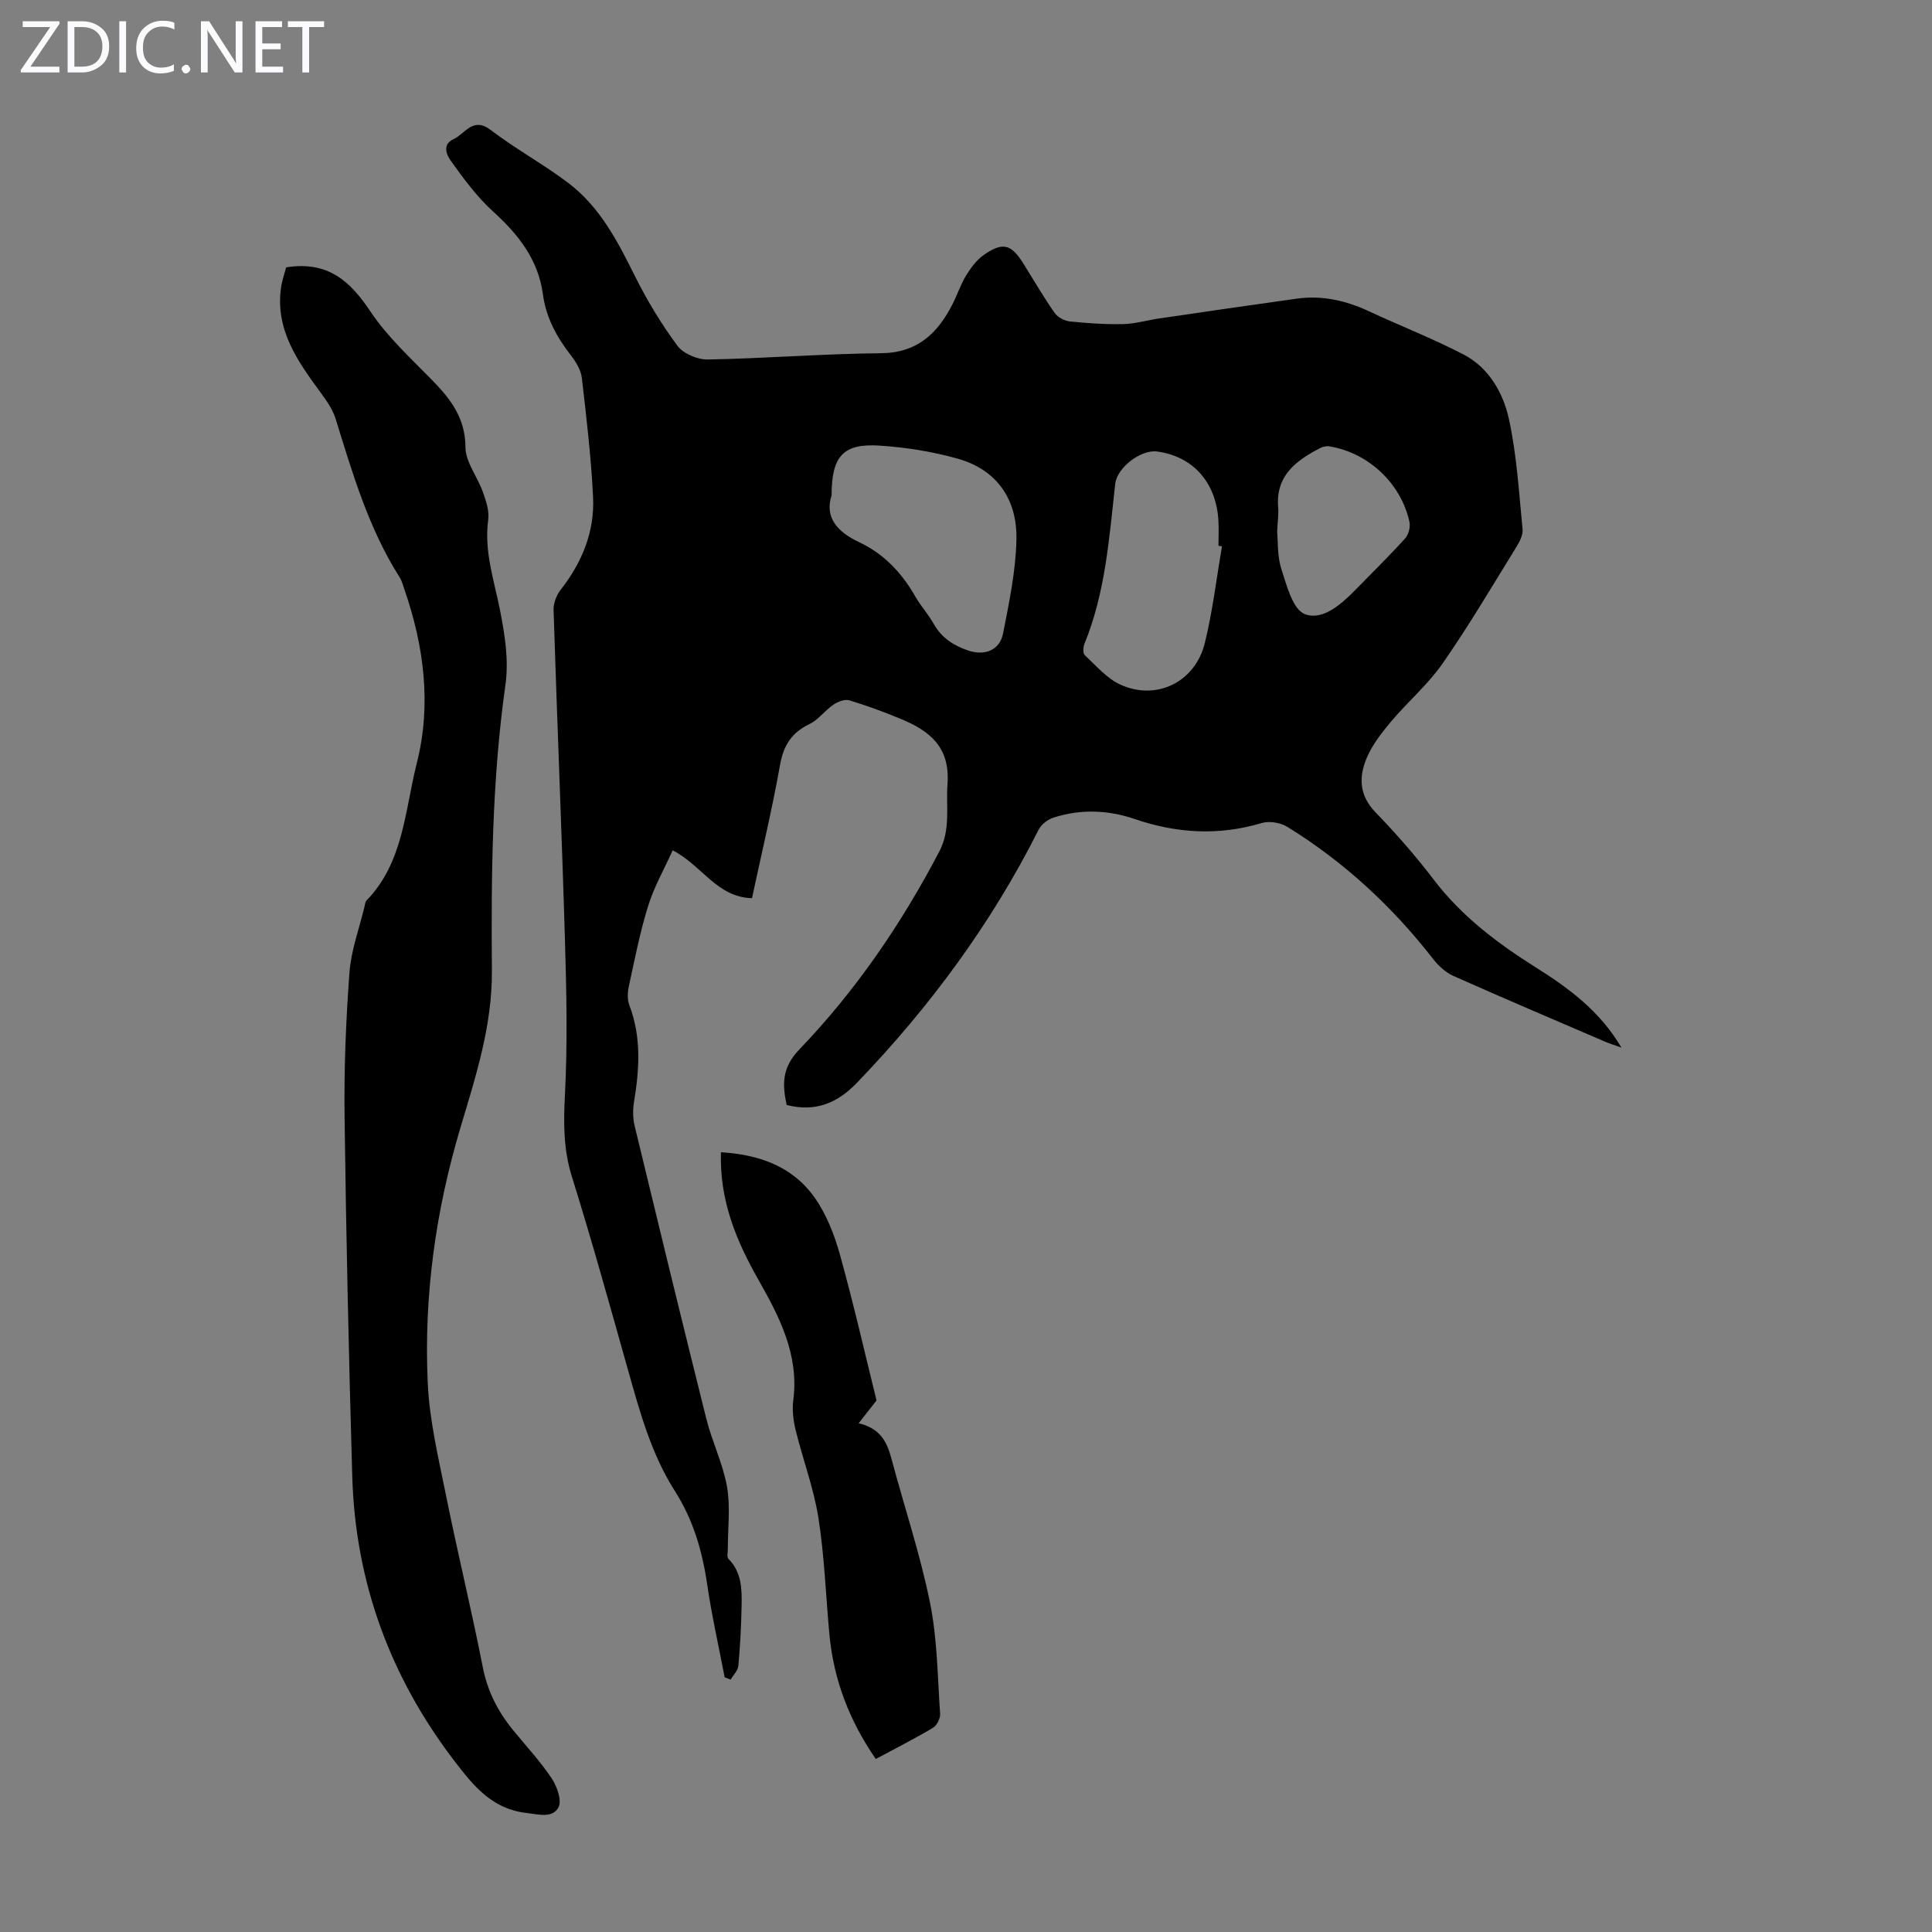 <svg enable-background="new 0 0 400 400" viewBox="0 0 400 400" xmlns="http://www.w3.org/2000/svg"><rect x="0" y="0" width="400" height="400" fill="#808080" stroke="none"/><g fill="#fbfafc"><path d="m12.4 4.8-6.1 9h6v1.2h-8v-.5l6.1-8.9h-5.7v-1.2h7.6v.4z"/><path d="m14 15v-10.6h3c1.6 0 2.9.5 4 1.4s1.6 2.2 1.6 3.8-.5 3-1.6 3.9-2.4 1.5-4 1.5zm1.4-9.4v8.2h1.6c1.3 0 2.4-.4 3.1-1.1s1.1-1.8 1.1-3.1-.4-2.3-1.2-3-1.8-1-3.1-1z"/><path d="m26.1 4.4v10.6h-1.4v-10.6z"/><path d="m36.1 14.6c-.8.4-1.8.6-2.9.6-1.5 0-2.7-.5-3.6-1.4s-1.4-2.2-1.4-3.8c0-1.7.5-3.1 1.5-4.1s2.3-1.6 3.9-1.6c1 0 1.8.1 2.5.4v1.4c-.8-.4-1.6-.6-2.5-.6-1.2 0-2.1.4-2.9 1.2s-1.1 1.8-1.1 3.2c0 1.3.3 2.3 1 3s1.6 1.1 2.7 1.1c1 0 2-.2 2.7-.7v1.3z"/><path d="m37.6 14.3c0-.2.1-.5.3-.6s.4-.3.6-.3c.3 0 .5.1.6.3s.3.4.3.6-.1.4-.3.6-.4.3-.6.3c-.3 0-.5-.1-.6-.3s-.3-.4-.3-.6z"/><path d="m50.2 15h-1.6l-5.3-8.2c-.2-.2-.3-.5-.4-.7 0 .2.1.7.1 1.5v7.4h-1.4v-10.6h1.7l5.2 8.1c.2.4.4.6.4.7 0-.3-.1-.8-.1-1.5v-7.3h1.4z"/><path d="m58.6 15h-5.7v-10.6h5.5v1.2h-4.1v3.4h3.8v1.2h-3.8v3.6h4.3z"/><path d="m67.1 5.6h-3.1v9.4h-1.4v-9.4h-3v-1.2h7.5z"/></g><path d="m150.03 347.26c-1.23-6.45-2.69-12.87-3.64-19.37-1-6.84-2.9-13.28-6.63-19.13-4.88-7.65-7.24-16.26-9.67-24.88-3.79-13.44-7.51-26.91-11.68-40.24-1.79-5.71-1.74-11.23-1.44-17.09.54-10.58.32-21.22 0-31.82-.67-22.82-1.64-45.63-2.36-68.44-.04-1.39.59-3.06 1.46-4.17 4.44-5.67 7.07-12.05 6.72-19.23-.41-8.24-1.37-16.47-2.33-24.67-.19-1.64-1.24-3.33-2.29-4.68-2.93-3.78-5.12-7.79-5.77-12.63-.96-7.15-5.08-12.38-10.31-17.12-3.32-3.01-6.06-6.74-8.69-10.41-.81-1.12-2.03-3.41.5-4.57 2.42-1.12 3.99-4.74 7.75-1.86 5.14 3.93 10.9 7.05 16.05 10.96 6.49 4.93 10.16 12.01 13.72 19.18 2.51 5.05 5.47 9.95 8.82 14.48 1.22 1.65 4.16 2.9 6.29 2.86 11.96-.22 23.91-1.19 35.86-1.3 7.5-.07 11.68-4.06 14.77-10.06 1.02-1.98 1.71-4.16 2.87-6.05.97-1.58 2.17-3.2 3.66-4.24 3.95-2.74 5.67-2.25 8.21 1.82 2.13 3.42 4.16 6.9 6.46 10.2.63.9 2.03 1.63 3.14 1.75 3.66.38 7.37.63 11.04.55 2.5-.06 4.97-.81 7.47-1.17 9.5-1.39 18.99-2.78 28.5-4.1 5.24-.73 10.18.4 14.95 2.63 6.48 3.02 13.17 5.62 19.51 8.91 5.25 2.72 8.23 7.91 9.42 13.33 1.65 7.47 2.08 15.21 2.84 22.85.12 1.18-.6 2.6-1.28 3.69-5 8.09-9.83 16.3-15.25 24.09-3.04 4.37-7.21 7.93-10.67 12.03-1.92 2.28-3.84 4.73-5.01 7.43-1.72 3.96-1.68 7.84 1.77 11.4 4.27 4.41 8.35 9.07 12.07 13.96 5.75 7.53 13.08 13.08 20.97 18.05 6.84 4.31 13.34 9 17.87 16.7-1.48-.54-2.49-.84-3.45-1.26-10.47-4.5-20.96-8.96-31.37-13.6-1.61-.72-3.08-2.1-4.18-3.51-8.47-10.88-18.44-20.1-30.17-27.34-1.42-.88-3.74-1.26-5.31-.79-8.92 2.67-17.61 2.14-26.32-.84-5.53-1.89-11.22-2.08-16.82-.27-1.18.38-2.5 1.41-3.05 2.5-9.78 19.45-22.55 36.73-37.61 52.39-4.07 4.23-8.63 6.11-14.56 4.59-.86-4.12-1.09-7.62 2.65-11.51 11.67-12.15 21.13-26 28.96-40.96 2.4-4.58 1.36-9.3 1.7-14.04.55-7.58-3.7-10.95-9.63-13.4-3.51-1.45-7.08-2.78-10.71-3.87-.95-.28-2.4.3-3.32.93-1.73 1.18-3.06 3.09-4.9 3.98-3.68 1.76-5.38 4.38-6.1 8.42-1.65 9.22-3.83 18.34-5.82 27.64-7.3-.2-10.37-6.82-16.42-9.91-1.73 3.84-3.84 7.54-5.08 11.51-1.69 5.43-2.78 11.05-3.99 16.61-.27 1.26-.35 2.78.1 3.95 2.54 6.63 2.07 13.33.95 20.13-.26 1.59-.22 3.35.16 4.92 4.88 20.2 9.78 40.39 14.82 60.55 1.19 4.76 3.44 9.29 4.29 14.09.73 4.17.16 8.56.17 12.85 0 .71-.24 1.71.13 2.09 2.74 2.76 2.79 6.25 2.72 9.72-.08 4.14-.29 8.28-.67 12.4-.09 1-1.05 1.92-1.61 2.88-.41-.15-.82-.32-1.23-.49zm22.14-244.69c-1.47 4.48 1.11 7.52 5.67 9.66 5.1 2.4 8.82 6.3 11.61 11.18 1.16 2.03 2.77 3.8 3.92 5.84 1.59 2.81 4.02 4.36 6.95 5.39 3.47 1.22 6.65.05 7.35-3.47 1.27-6.43 2.63-12.95 2.77-19.46.18-8.27-3.99-14.47-12.23-16.77-5.22-1.46-10.69-2.33-16.11-2.68-7.5-.49-9.93 2.14-9.93 10.31zm80.83 10.54c-.24-.04-.49-.08-.73-.12 0-1.79.1-3.58-.02-5.36-.5-7.82-5.32-13.17-12.69-14.15-3.35-.45-8.28 3.33-8.66 6.67-1.26 11.19-2.02 22.47-6.35 33.07-.29.71-.38 2.03.04 2.42 2.34 2.19 4.57 4.83 7.39 6.11 7.48 3.4 15.48-.54 17.47-8.63 1.61-6.55 2.4-13.32 3.55-20.01zm11.42-3.06c.19 2 0 5.04.87 7.74 1.1 3.4 2.34 8.34 4.83 9.34 3.56 1.43 7.43-1.87 10.33-4.83 3.52-3.59 7.11-7.12 10.49-10.85.72-.79 1.1-2.39.86-3.45-1.77-7.99-8.56-14.3-16.59-15.59-.59-.1-1.31.07-1.85.34-5.05 2.6-9.3 5.76-8.73 12.36.11 1.34-.1 2.7-.21 4.94z" fill="#000001"/><path d="m59.25 55.35c8.73-1.38 13.31 2.94 17.48 9.19 3.49 5.22 8.29 9.61 12.73 14.15 3.85 3.94 6.88 7.86 6.91 13.92.02 3.08 2.49 6.1 3.6 9.24.65 1.83 1.36 3.9 1.11 5.74-.9 6.55 1.25 12.63 2.46 18.83 1 5.17 1.84 10.22 1.08 15.58-2.76 19.55-2.94 39.27-2.78 58.95.09 11.36-3.32 21.84-6.47 32.38-5.18 17.33-7.64 35-6.81 52.99.36 7.85 2.25 15.67 3.81 23.42 2.38 11.83 5.26 23.56 7.58 35.41.98 5.02 3.15 9.23 6.3 13.08 2.69 3.29 5.61 6.43 7.96 9.95 1.11 1.66 2.15 4.58 1.42 5.99-1.23 2.35-4.12 1.47-6.66 1.18-7.08-.81-10.94-5.6-14.86-10.72-13.34-17.43-20.54-37.07-21.18-58.98-.72-24.82-1.27-49.64-1.59-74.47-.13-9.93.28-19.9 1.01-29.81.34-4.61 2.03-9.13 3.12-13.68.1-.43.14-.97.42-1.26 7.69-7.93 7.93-18.68 10.41-28.46 3.07-12.12 1.48-24.22-2.58-35.98-.29-.84-.52-1.74-.99-2.48-6.43-10.13-9.74-21.51-13.25-32.82-.57-1.84-1.75-3.56-2.91-5.15-4.8-6.55-9.59-13.08-8.4-21.89.21-1.6.79-3.17 1.08-4.3z" fill="#000001"/><path d="m181.48 289.95c-1.28 1.63-2.32 2.95-3.71 4.72 4.59 1.08 5.91 4 6.82 7.42 2.64 9.92 5.93 19.7 7.96 29.74 1.52 7.51 1.56 15.32 2.09 23.01.06.95-.68 2.41-1.49 2.89-3.82 2.27-7.79 4.28-11.83 6.45-5.48-7.93-8.75-16.47-9.61-25.9-.74-8.02-1.02-16.11-2.27-24.05-.97-6.14-3.22-12.07-4.71-18.14-.49-1.99-.75-4.18-.49-6.2 1.23-9.4-2.89-17.29-7.22-24.93-4.61-8.13-8.06-16.42-7.76-26.4 7.8.48 14.77 2.85 19.37 9.35 2.45 3.46 4.11 7.69 5.26 11.81 2.84 10.21 5.19 20.56 7.59 30.23z" fill="#000001"/></svg>